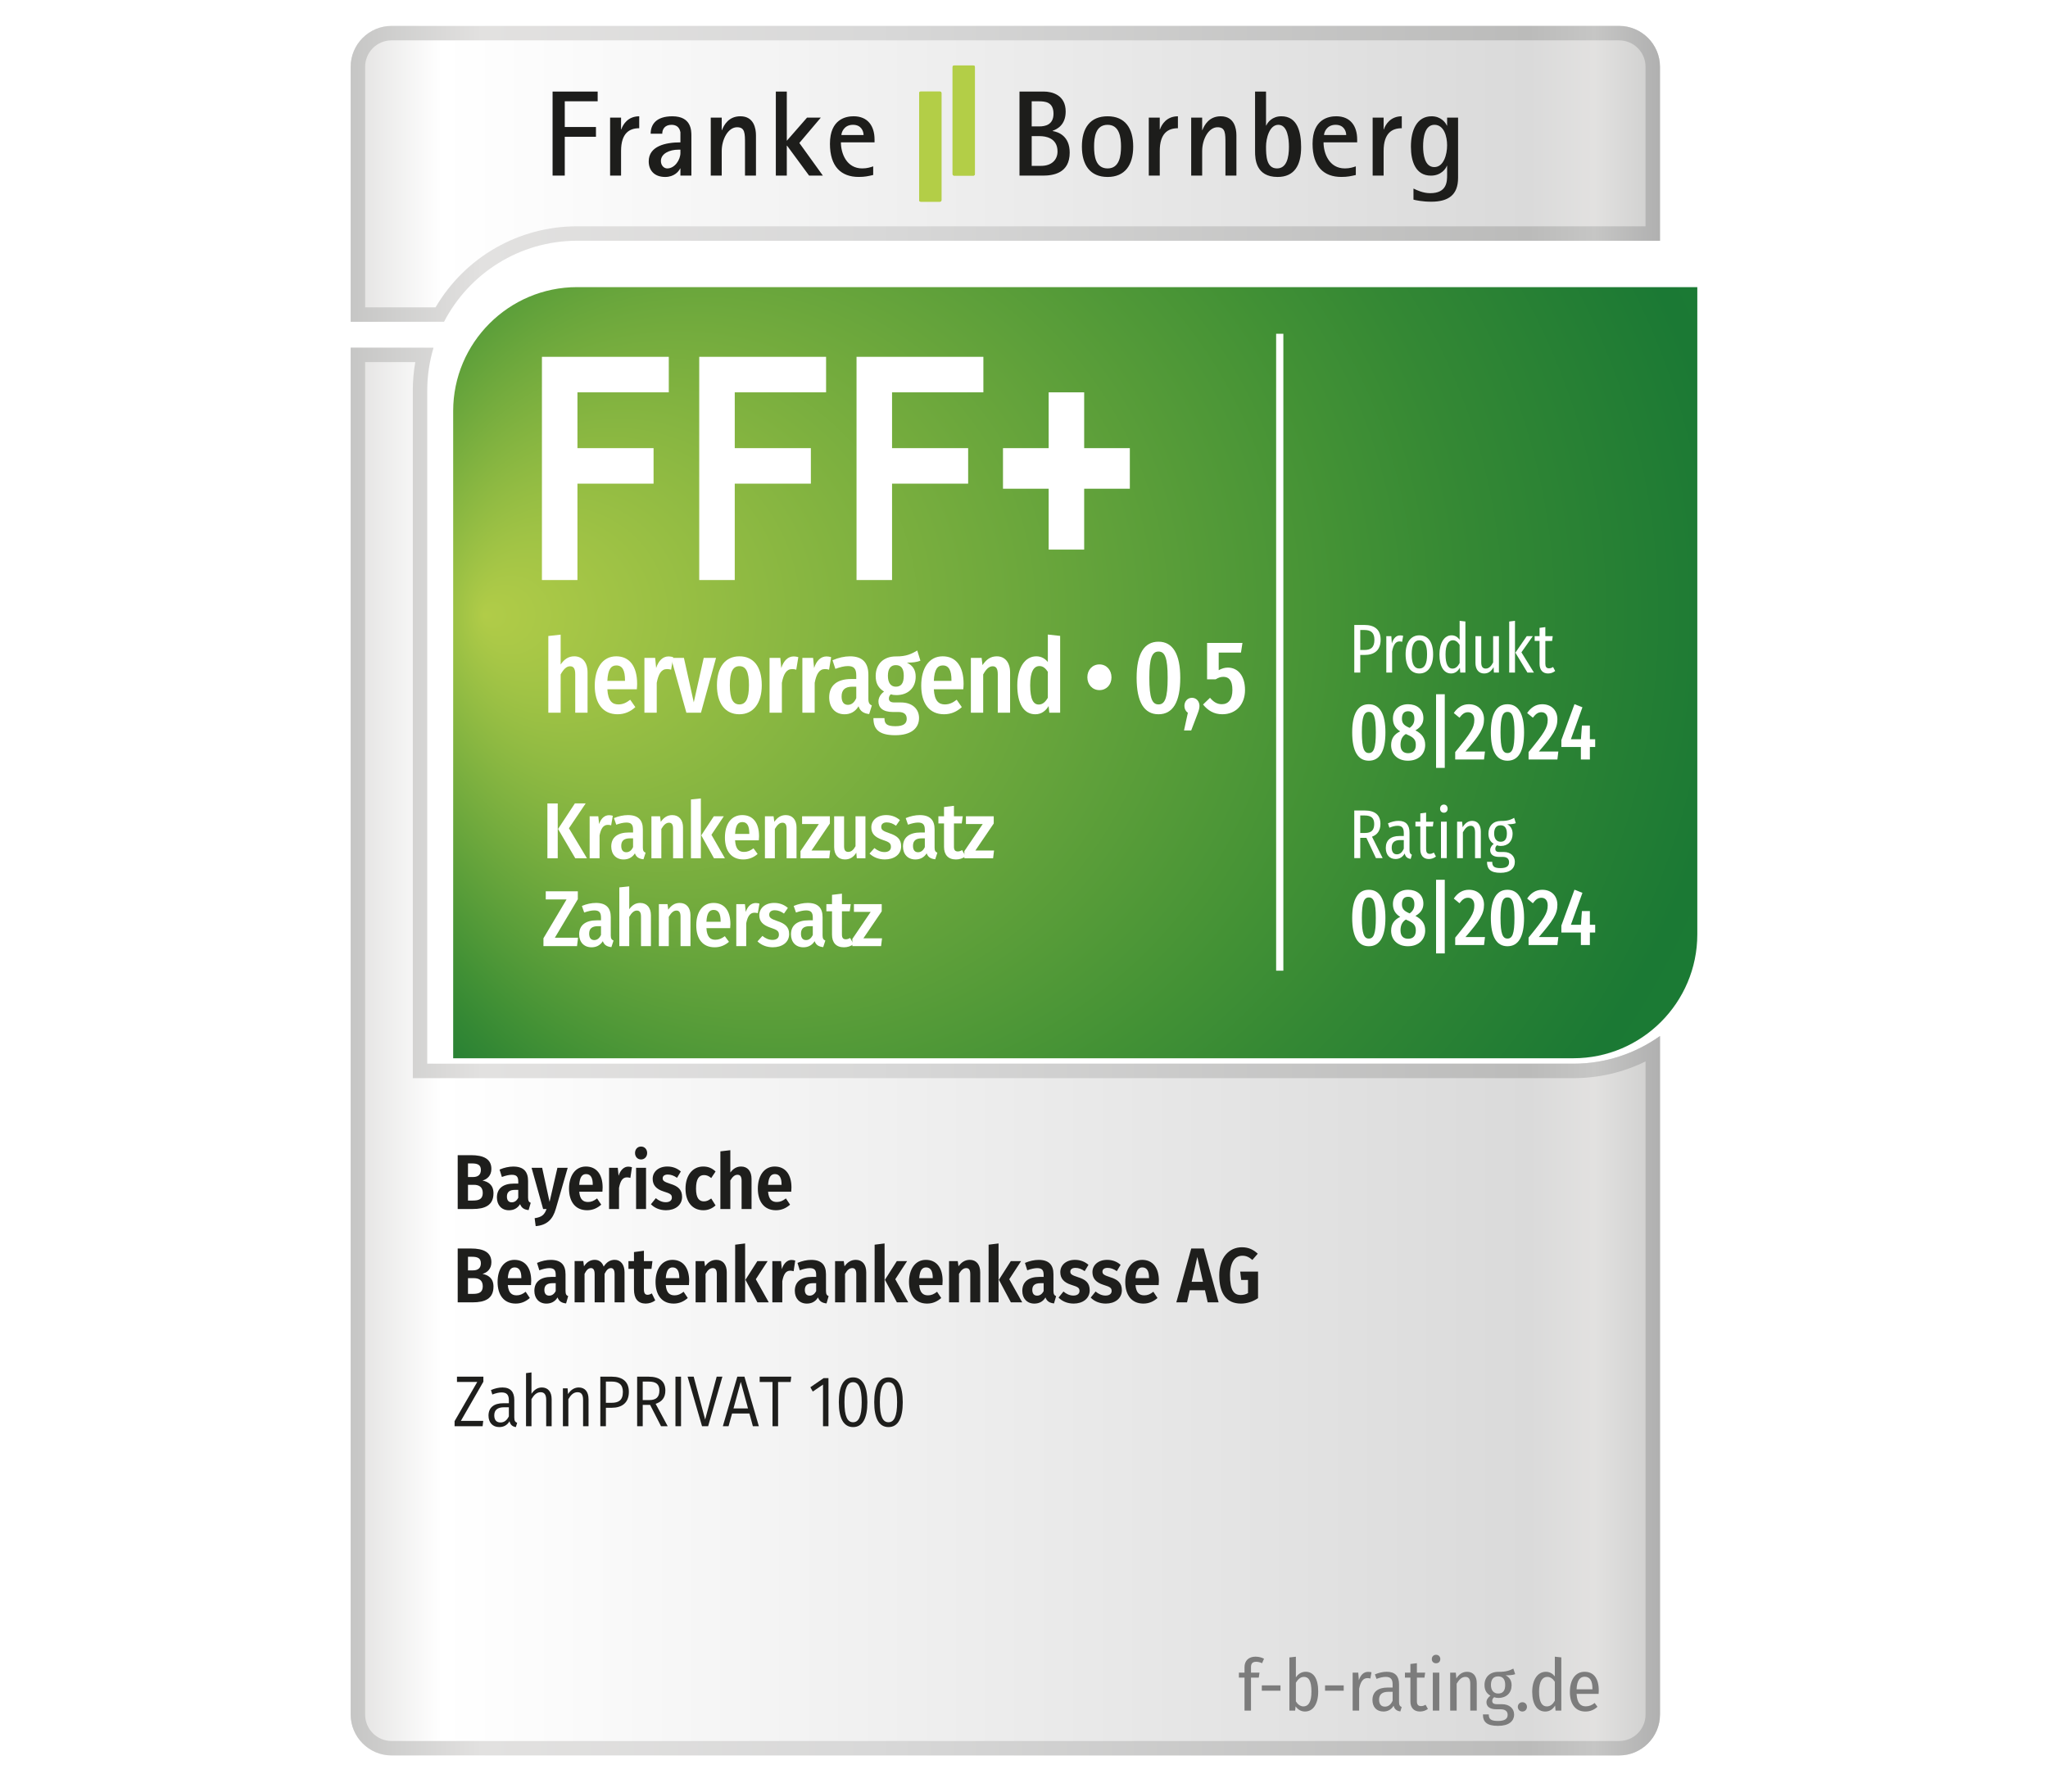 <?xml version="1.0" encoding="UTF-8"?>
<svg id="Ebene_1" xmlns="http://www.w3.org/2000/svg" xmlns:xlink="http://www.w3.org/1999/xlink" viewBox="0 0 200 175">
  <defs>
    <style>
      .cls-1, .cls-2 {
        fill: none;
      }

      .cls-3 {
        fill: #7c7c7c;
      }

      .cls-4 {
        fill: url(#Unbenannter_Verlauf_309-2);
      }

      .cls-5 {
        fill: #1d1d1b;
      }

      .cls-6 {
        fill: url(#Unbenannter_Verlauf_90);
        filter: url(#drop-shadow-1);
      }

      .cls-7 {
        fill: url(#Neues_Verlaufsfeld_2-2);
      }

      .cls-8 {
        fill: #fff;
      }

      .cls-2 {
        stroke: #fff;
        stroke-miterlimit: 10;
        stroke-width: .705px;
      }

      .cls-9 {
        fill: #b3ce47;
      }

      .cls-10 {
        fill: #1e1e1c;
      }

      .cls-11 {
        fill: url(#Unbenannter_Verlauf_309);
      }

      .cls-12 {
        fill: url(#Neues_Verlaufsfeld_2);
      }

      .cls-13 {
        clip-path: url(#clippath);
      }
    </style>
    <linearGradient id="Neues_Verlaufsfeld_2" data-name="Neues Verlaufsfeld 2" x1="34.247" y1="16.981" x2="162.106" y2="16.981" gradientUnits="userSpaceOnUse">
      <stop offset="0" stop-color="#e2e1e0"/>
      <stop offset=".069" stop-color="#fff"/>
      <stop offset=".9" stop-color="#dadada"/>
      <stop offset=".95" stop-color="#e2e1e0"/>
      <stop offset="1" stop-color="#cececd"/>
    </linearGradient>
    <linearGradient id="Unbenannter_Verlauf_309" data-name="Unbenannter Verlauf 309" x1="34.247" y1="16.981" x2="162.106" y2="16.981" gradientUnits="userSpaceOnUse">
      <stop offset="0" stop-color="#c6c6c5"/>
      <stop offset=".1" stop-color="#e2e1e0"/>
      <stop offset=".4" stop-color="#d8d8d8"/>
      <stop offset=".9" stop-color="#bbbbba"/>
      <stop offset=".95" stop-color="#c6c6c5"/>
      <stop offset="1" stop-color="#b0b0b0"/>
    </linearGradient>
    <linearGradient id="Neues_Verlaufsfeld_2-2" data-name="Neues Verlaufsfeld 2" y1="102.715" y2="102.715" xlink:href="#Neues_Verlaufsfeld_2"/>
    <linearGradient id="Unbenannter_Verlauf_309-2" data-name="Unbenannter Verlauf 309" y1="102.715" y2="102.715" xlink:href="#Unbenannter_Verlauf_309"/>
    <clipPath id="clippath">
      <path class="cls-1" d="M168.247,23.553H56.361c-8.05,0-14.6,6.55-14.6,14.6v65.711h111.886c8.05,0,14.6-6.55,14.6-14.6V23.553h0Z"/>
    </clipPath>
    <radialGradient id="Unbenannter_Verlauf_90" data-name="Unbenannter Verlauf 90" cx="108.38" cy="58.081" fx="47.265" fy="58.081" r="88.737" gradientUnits="userSpaceOnUse">
      <stop offset="0" stop-color="#b1cc48"/>
      <stop offset=".566" stop-color="#429135"/>
      <stop offset=".647" stop-color="#348834"/>
      <stop offset=".816" stop-color="#1b7934"/>
      <stop offset=".901" stop-color="#1b7d35"/>
      <stop offset=".999" stop-color="#1b8b37"/>
      <stop offset="1" stop-color="#1b8c38"/>
    </radialGradient>
    <filter id="drop-shadow-1" filterUnits="userSpaceOnUse">
      <feOffset dx="0" dy="1.999"/>
      <feGaussianBlur result="blur" stdDeviation="1.499"/>
      <feFlood flood-color="#000" flood-opacity=".8"/>
      <feComposite in2="blur" operator="in"/>
      <feComposite in="SourceGraphic"/>
    </filter>
  </defs>
  <g id="Hoch">
    <g id="Hintergrund">
      <path class="cls-8" d="M158.118,0H38.235c-3.595,0-6.52,2.925-6.52,6.52v160.959c0,3.595,2.925,6.52,6.52,6.52h119.883c3.595,0,6.52-2.925,6.52-6.52v-68.559c2.359-2.674,3.646-6.063,3.646-9.657V23.515h-3.646V6.52c0-3.595-2.925-6.52-6.52-6.52h0Z"/>
      <g>
        <g>
          <path class="cls-12" d="M158.118,2.532H38.235c-2.193,0-3.988,1.795-3.988,3.988v24.909h9.117c2.44-4.697,7.348-7.915,12.996-7.915h105.746V6.52c0-2.193-1.795-3.988-3.988-3.988Z"/>
          <path class="cls-11" d="M158.118,3.943c1.421,0,2.578,1.156,2.578,2.578v15.584H56.361c-5.719,0-10.94,3.011-13.827,7.915h-6.876V6.52c0-1.421,1.156-2.578,2.578-2.578h119.883M158.118,2.532H38.235c-2.193,0-3.988,1.795-3.988,3.988v24.909h9.117c2.44-4.697,7.348-7.915,12.996-7.915h105.746V6.52c0-2.193-1.795-3.988-3.988-3.988h0Z"/>
        </g>
        <g>
          <path class="cls-7" d="M45.099,103.902h-3.377V38.153c0-1.456.217-2.862.614-4.191h-8.089v133.517c0,2.193,1.795,3.988,3.988,3.988h119.883c2.193,0,3.988-1.795,3.988-3.988v-66.281c-2.391,1.7-5.309,2.703-8.46,2.703H45.099Z"/>
          <path class="cls-4" d="M40.556,35.373c-.162.917-.243,1.847-.243,2.78v67.16h113.335c2.469,0,4.866-.56,7.049-1.635v63.802c0,1.421-1.156,2.578-2.578,2.578H38.235c-1.421,0-2.578-1.156-2.578-2.578V35.373h4.898M42.337,33.962h-8.089v133.517c0,2.193,1.795,3.988,3.988,3.988h119.883c2.193,0,3.988-1.795,3.988-3.988v-66.281c-2.391,1.7-5.309,2.703-8.46,2.703H41.722V38.153c0-1.456.217-2.862.614-4.191h0Z"/>
        </g>
      </g>
      <g class="cls-13">
        <path class="cls-6" d="M165.753,26.047H56.361c-6.675,0-12.106,5.431-12.106,12.106v63.217h109.392c6.675,0,12.106-5.431,12.106-12.106V26.047h0Z"/>
      </g>
      <line class="cls-2" x1="124.975" y1="94.815" x2="124.975" y2="32.602"/>
      <g id="FB_Logo">
        <path class="cls-5" d="M138.975,14.298c0-.857.166-2.107,1.107-2.107.94,0,1.237,1.143,1.237,1.999,0,.904-.333,2.13-1.249,2.13-.952,0-1.095-1.273-1.095-2.023M142.391,11.489h-1.071v.785h-.024c-.119-.297-.583-.916-1.488-.916-1.44,0-2.023,1.357-2.023,2.964,0,1.452.464,2.833,1.952,2.833.976,0,1.452-.655,1.559-.964h.024v.881c0,.642,0,1.797-1.655,1.797-.69,0-1.285-.286-1.63-.452v1.083c.25.06.857.202,1.737.202,1.69,0,2.618-.678,2.618-2.321v-5.891ZM134.048,17.154h1.071v-2.404c0-1.738.809-2.225,1.773-2.225v-1.166c-1.119,0-1.595.821-1.749,1.273h-.024v-1.142h-1.071v5.665ZM129.3,13.191c0-.25.25-1,1.131-1.0.821,0,1.035.642,1.035 1h-2.166ZM132.406,16.249c-.25.083-.583.202-1.071.202-1.547,0-2.083-1.487-2.083-2.547h3.284v-.274c0-1.333-.666-2.273-2.047-2.273-.726,0-2.309.262-2.309,2.689,0,2.226,1.095,3.237,2.808,3.237.619,0,.952-.083,1.416-.19v-.845ZM123.636,14.309c0-.773.321-2.118,1.202-2.118.893,0,1.035,1.333,1.035,2.154,0,1.047-.226,2.106-1.166,2.106-1.047,0-1.071-1.261-1.071-2.142M123.636,8.942h-1.071v5.867c0,.714.072,2.476,2.202,2.476,1.642,0,2.296-1.154,2.296-2.904,0-1.487-.357-3.023-1.927-3.023-.904,0-1.345.595-1.476.905h-.024v-3.321ZM116.328,17.154h1.071v-2.404c0-1.131.619-2.321,1.5-2.321.773,0,.773.583.773,1.63v3.095h1.071v-3.927c0-.702-.214-1.869-1.524-1.869-1.154,0-1.606.869-1.797,1.345h-.024v-1.214h-1.071v5.665ZM112.187,17.154h1.071v-2.404c0-1.738.809-2.225,1.773-2.225v-1.166c-1.119,0-1.595.821-1.75,1.273h-.024v-1.142h-1.071v5.665ZM106.844,14.322c0-.916.143-2.13,1.321-2.13,1.154,0,1.309,1.214,1.309,2.13,0,.904-.155,2.13-1.309,2.13-1.178,0-1.321-1.226-1.321-2.13M108.165,17.285c1.702,0,2.499-1.178,2.499-2.963,0-1.809-.797-2.964-2.499-2.964-1.714,0-2.511,1.155-2.511,2.964,0,1.785.797,2.963,2.511,2.963M100.751,13.298h.797c.488,0,1.726.131,1.726,1.499,0,.774-.535,1.404-1.606,1.404h-.916v-2.904ZM100.751,9.895h.678c.619,0,1.452.048,1.452,1.214,0,1.095-.833,1.238-1.38,1.238h-.75v-2.451ZM99.56,17.154h2.273c1.035,0,2.63-.238,2.63-2.249,0-1.583-1.059-2.011-1.666-2.106v-.024c.381-.143,1.273-.524,1.273-1.881,0-1.63-1.344-1.952-2.142-1.952h-2.368v8.212Z"/>
        <path class="cls-5" d="M82.168,13.191c0-.25.25-1,1.131-1.0.821,0,1.035.642,1.035 1h-2.166ZM85.274,16.249c-.25.083-.583.202-1.071.202-1.547,0-2.083-1.488-2.083-2.547h3.285v-.274c0-1.333-.667-2.273-2.048-2.273-.725,0-2.308.262-2.308,2.689,0,2.226,1.095,3.237,2.808,3.237.619,0,.952-.083,1.416-.191v-.844ZM75.765,17.154h1.071v-2.927h.024l2.154,2.927h1.345l-2.297-3.189,2.095-2.476h-1.345l-1.976,2.261v-4.808h-1.071v8.211ZM69.41,17.154h1.071v-2.404c0-1.131.619-2.321,1.499-2.321.774,0,.774.583.774,1.63v3.094h1.071v-3.927c0-.702-.214-1.869-1.523-1.869-1.155,0-1.607.869-1.797,1.345h-.024v-1.214h-1.071v5.665ZM66.447,14.619v.321c0,.667-.548,1.512-1.286,1.512-.321,0-.619-.286-.619-.726,0-.726.845-1.106,1.69-1.106h.214ZM66.447,17.154h1.071v-3.891c0-.512,0-1.904-1.857-1.904-1.583,0-2.119.798-2.119,1.702h1.131c0-.452.262-.869.905-.869.405,0,.773.178.869.726v.988c-1.44,0-3.095.357-3.095,1.856,0,.88.548,1.523,1.607,1.523.869,0,1.321-.523,1.464-.833h.024v.702ZM59.58,17.154h1.071v-2.404c0-1.738.809-2.225,1.773-2.225v-1.166c-1.119,0-1.595.821-1.749,1.273h-.024v-1.142h-1.071v5.665ZM53.963,17.154h1.19v-3.796h3.046v-.952h-3.046v-2.511h3.213v-.952h-4.403v8.211Z"/>
        <g>
          <path class="cls-9" d="M89.908,8.942h1.882c.082,0,.148.066.148.148v10.462c0,.082-.066.148-.148.148h-1.882c-.082,0-.148-.066-.148-.148v-10.463c0-.081.066-.147.147-.147Z"/>
          <path class="cls-9" d="M91.79,8.942h-1.882c-.082,0-.148.066-.148.148v10.463c0,.082.066.147.148.147h1.882c.082,0,.148-.066.148-.147v-10.463c0-.081-.066-.148-.148-.148h0Z"/>
        </g>
        <g>
          <path class="cls-9" d="M93.175,6.396h1.882c.082,0,.148.066.148.148v10.462c0,.082-.066.148-.148.148h-1.882c-.082,0-.148-.066-.148-.148V6.543c0-.081.066-.147.147-.147Z"/>
          <path class="cls-9" d="M95.057,6.396h-1.882c-.082,0-.148.066-.148.148v10.463c0,.082.066.147.148.147h1.882c.081,0,.148-.066.148-.147V6.544c0-.082-.066-.148-.148-.148h0Z"/>
        </g>
      </g>
      <g>
        <path class="cls-3" d="M122.168,162.833v.548h.83l-.07.486h-.76v3.221h-.633v-3.221h-.549v-.486h.549v-.541c0-.605.387-1.02,1.076-1.02.316,0,.577.077.83.197l-.19.443c-.211-.099-.401-.141-.577-.141-.345,0-.506.162-.506.514Z"/>
        <path class="cls-3" d="M123.224,164.626h1.822v.52h-1.822v-.52Z"/>
        <path class="cls-3" d="M128.731,165.231c0,1.203-.492,1.948-1.294,1.948-.387,0-.696-.197-.914-.5l-.042.408h-.563v-5.191l.633-.07v2.018c.225-.338.542-.548.957-.548.767,0,1.224.654,1.224,1.934ZM128.07,165.231c0-1.09-.288-1.435-.732-1.435-.359,0-.598.26-.788.57v1.822c.169.281.429.492.739.492.471,0,.781-.401.781-1.449Z"/>
        <path class="cls-3" d="M129.4,164.626h1.822v.52h-1.822v-.52Z"/>
        <path class="cls-3" d="M133.937,163.346l-.112.612c-.092-.028-.176-.042-.288-.042-.429,0-.668.352-.809,1.034v2.138h-.633v-3.707h.549l.056.739c.183-.541.485-.816.914-.816.119,0,.225.014.323.042Z"/>
        <path class="cls-3" d="M136.884,166.743l-.133.429c-.345-.057-.563-.197-.654-.556-.239.387-.591.563-.999.563-.668,0-1.069-.45-1.069-1.126,0-.788.535-1.217,1.491-1.217h.478v-.309c0-.521-.204-.732-.675-.732-.281,0-.57.071-.9.197l-.155-.443c.394-.162.781-.253,1.153-.253.83,0,1.203.436,1.203,1.203v1.744c0,.316.091.422.26.5ZM135.998,166.124v-.872h-.401c-.612,0-.921.253-.921.767,0,.45.211.682.563.682.345,0,.584-.197.76-.576Z"/>
        <path class="cls-3" d="M139.445,166.926c-.225.162-.485.253-.774.253-.605,0-.936-.373-.936-.992v-2.321h-.535v-.486h.535v-.844l.633-.078v.921h.809l-.07.486h-.738v2.314c0,.309.119.471.401.471.162,0,.288-.042.443-.134l.232.408Z"/>
        <path class="cls-3" d="M140.655,162.059c0,.232-.162.408-.415.408-.253,0-.415-.176-.415-.408,0-.239.162-.422.415-.422.253,0,.415.183.415.422ZM140.556,167.088h-.633v-3.707h.633v3.707Z"/>
        <path class="cls-3" d="M144.214,164.394v2.694h-.633v-2.616c0-.493-.169-.675-.478-.675-.352,0-.612.26-.851.661v2.631h-.633v-3.707h.549l.056.563c.246-.387.577-.647,1.048-.647.598,0,.942.422.942,1.097Z"/>
        <path class="cls-3" d="M147.97,163.529c-.239.092-.542.113-.943.113.38.19.591.499.591.971,0,.731-.485,1.238-1.294,1.238-.148,0-.281-.021-.408-.071-.119.085-.19.211-.19.359,0,.19.098.323.457.323h.485c.745,0,1.195.436,1.195.998,0,.675-.527,1.119-1.575,1.119-1.111,0-1.47-.401-1.47-1.119h.57c0,.443.19.64.9.64.696,0,.943-.232.943-.598,0-.359-.246-.542-.689-.542h-.408c-.689,0-.971-.302-.971-.689,0-.246.155-.472.387-.64-.394-.225-.577-.555-.577-1.048,0-.774.535-1.28,1.336-1.28.816.007,1.118-.141,1.477-.316l.183.541ZM145.6,164.584c0,.521.267.837.703.837.443,0,.689-.253.689-.837,0-.541-.225-.837-.689-.837-.464,0-.703.295-.703.837Z"/>
        <path class="cls-3" d="M149.117,166.722c0,.246-.176.457-.45.457-.26,0-.443-.211-.443-.457,0-.239.183-.45.443-.45.274,0,.45.211.45.45Z"/>
        <path class="cls-3" d="M152.472,161.89v5.198h-.563l-.042-.492c-.211.345-.527.584-.963.584-.809,0-1.273-.739-1.273-1.927,0-1.175.527-1.955,1.329-1.955.401,0,.682.197.879.45v-1.927l.633.07ZM151.839,166.124v-1.85c-.183-.281-.415-.478-.739-.478-.478,0-.802.443-.802,1.442,0,1.013.288,1.442.753,1.442.352,0,.584-.211.788-.555Z"/>
        <path class="cls-3" d="M156.116,165.456h-2.152c.049.907.394,1.217.893,1.217.345,0,.591-.113.872-.33l.274.373c-.317.288-.696.464-1.182.464-.95,0-1.512-.703-1.512-1.906,0-1.196.535-1.976,1.435-1.976.893,0,1.385.654,1.385,1.829,0,.12-.007.239-.014.33ZM155.511,164.936c0-.76-.239-1.154-.76-1.154-.443,0-.746.323-.788,1.224h1.547v-.07Z"/>
      </g>
    </g>
    <g id="Standangaben">
      <g>
        <path class="cls-8" d="M134.828,62.483c0,1.047-.628,1.492-1.576,1.492h-.414v1.722h-.584v-4.653h.979c1.023,0,1.595.473,1.595,1.438ZM134.219,62.49c0-.689-.339-.952-.979-.952h-.402v1.952h.396c.621,0,.986-.23.986-1Z"/>
        <path class="cls-8" d="M137.027,62.105l-.101.588c-.082-.027-.157-.041-.257-.041-.383,0-.596.338-.722.993v2.053h-.565v-3.559h.49l.05.709c.163-.52.433-.784.816-.784.107,0,.201.014.289.041Z"/>
        <path class="cls-8" d="M139.953,63.915c0,1.155-.502,1.871-1.343,1.871-.841,0-1.344-.696-1.344-1.864,0-1.175.508-1.864,1.35-1.864.841,0,1.337.649,1.337,1.857ZM137.862,63.922c0,.966.264,1.378.747,1.378.483,0,.753-.412.753-1.385,0-.966-.27-1.371-.747-1.371-.483,0-.754.405-.754,1.378Z"/>
        <path class="cls-8" d="M143.106,60.707v4.99h-.502l-.038-.473c-.188.331-.471.56-.86.56-.722,0-1.136-.709-1.136-1.85,0-1.127.471-1.877,1.187-1.877.358,0,.609.189.785.432v-1.85l.565.068ZM142.541,64.773v-1.776c-.163-.27-.37-.459-.659-.459-.427,0-.716.426-.716,1.385,0,.972.257,1.384.672,1.384.314,0,.521-.203.703-.534Z"/>
        <path class="cls-8" d="M146.378,65.698h-.49l-.031-.534c-.213.392-.502.621-.923.621-.527,0-.847-.398-.847-1.027v-2.62h.565v2.566c0,.412.144.601.44.601.32,0,.546-.25.722-.601v-2.566h.565v3.559Z"/>
        <path class="cls-8" d="M147.948,65.698h-.565v-4.99l.565-.068v5.058ZM148.576,63.719l1.224,1.979h-.634l-1.18-1.945,1.111-1.614h.59l-1.111,1.58Z"/>
        <path class="cls-8" d="M151.873,65.542c-.201.156-.433.243-.691.243-.54,0-.835-.358-.835-.952v-2.228h-.477v-.466h.477v-.81l.565-.074v.885h.722l-.063.466h-.659v2.222c0,.297.107.452.358.452.144,0,.257-.041.396-.129l.207.392Z"/>
      </g>
      <g>
        <path class="cls-8" d="M135.295,71.539c0,1.844-.557,2.766-1.619,2.766-1.062,0-1.626-.93-1.626-2.766,0-1.836.564-2.75,1.626-2.75,1.062,0,1.619.938,1.619,2.75ZM132.995,71.539c0,1.553.213,2.017.681,2.017.469,0,.681-.457.681-2.017,0-1.552-.212-2.001-.681-2.001-.469,0-.681.473-.681,2.001Z"/>
        <path class="cls-8" d="M139.178,72.76c0,.891-.637,1.544-1.685,1.544-1.026,0-1.641-.646-1.641-1.521,0-.662.315-1.072.886-1.347-.52-.323-.71-.741-.71-1.253,0-.883.652-1.395,1.48-1.395.828,0,1.494.465,1.494,1.355,0,.497-.234.89-.777,1.198.652.339.952.788.952,1.418ZM138.263,72.76c0-.496-.205-.725-.784-.977l-.19-.087c-.359.228-.52.575-.52,1.056,0,.56.286.82.747.82.483,0,.747-.284.747-.812ZM136.907,70.199c0,.449.212.646.63.843l.125.055c.352-.26.461-.528.461-.906,0-.473-.212-.717-.608-.717-.366,0-.608.205-.608.725Z"/>
        <path class="cls-8" d="M141.091,75.006h-.85v-7.194h.85v7.194Z"/>
        <path class="cls-8" d="M144.923,70.255c0,.898-.418,1.544-1.81,3.152h1.905l-.095.78h-2.813v-.725c1.516-1.852,1.868-2.372,1.868-3.144,0-.489-.242-.749-.615-.749-.337,0-.557.173-.835.536l-.557-.457c.366-.544.85-.859,1.472-.859.945,0,1.48.646,1.48,1.466Z"/>
        <path class="cls-8" d="M148.835,71.539c0,1.844-.557,2.766-1.619,2.766-1.062,0-1.626-.93-1.626-2.766,0-1.836.564-2.75,1.626-2.75,1.062,0,1.619.938,1.619,2.75ZM146.535,71.539c0,1.553.213,2.017.681,2.017s.681-.457.681-2.017c0-1.552-.212-2.001-.681-2.001s-.681.473-.681,2.001Z"/>
        <path class="cls-8" d="M152.088,70.255c0,.898-.418,1.544-1.81,3.152h1.905l-.095.78h-2.813v-.725c1.516-1.852,1.868-2.372,1.868-3.144,0-.489-.242-.749-.615-.749-.337,0-.557.173-.835.536l-.557-.457c.366-.544.85-.859,1.472-.859.945,0,1.48.646,1.48,1.466Z"/>
        <path class="cls-8" d="M155.781,72.965h-.52v1.221h-.879v-1.221h-1.905v-.678l1.282-3.506.776.307-1.128,3.121h.982l.095-1.339h.777v1.339h.52v.756Z"/>
      </g>
      <g>
        <path class="cls-8" d="M134.369,83.821l-.929-1.979h-.603v1.979h-.584v-4.653h1.011c1.055,0,1.544.473,1.544,1.317,0,.615-.283,1.047-.823,1.242l1.042,2.094h-.659ZM134.2,80.485c0-.56-.264-.831-.948-.831h-.414v1.709h.471c.596,0,.892-.263.892-.878Z"/>
        <path class="cls-8" d="M137.88,83.49l-.119.412c-.308-.054-.502-.189-.584-.534-.213.371-.527.54-.892.54-.596,0-.954-.432-.954-1.08,0-.756.477-1.168,1.331-1.168h.427v-.297c0-.5-.182-.703-.603-.703-.251,0-.509.068-.804.189l-.138-.426c.352-.156.697-.243,1.03-.243.741,0,1.074.419,1.074,1.155v1.675c0,.304.081.405.232.479ZM137.089,82.896v-.838h-.358c-.546,0-.823.243-.823.736,0,.432.188.655.502.655.307,0,.521-.189.678-.554Z"/>
        <path class="cls-8" d="M140.229,83.666c-.201.156-.433.243-.691.243-.54,0-.835-.358-.835-.952v-2.228h-.477v-.466h.477v-.81l.565-.074v.885h.722l-.063.466h-.659v2.222c0,.297.107.452.358.452.144,0,.257-.041.396-.129l.207.392Z"/>
        <path class="cls-8" d="M141.372,78.993c0,.223-.144.392-.37.392-.226,0-.37-.169-.37-.392,0-.23.144-.405.37-.405.226,0,.37.175.37.405ZM141.285,83.821h-.565v-3.559h.565v3.559Z"/>
        <path class="cls-8" d="M144.612,81.235v2.587h-.565v-2.512c0-.473-.151-.649-.427-.649-.314,0-.546.25-.76.635v2.526h-.565v-3.559h.49l.05.54c.22-.371.515-.621.936-.621.534,0,.841.405.841,1.053Z"/>
        <path class="cls-8" d="M148.029,80.404c-.213.088-.483.108-.841.108.339.182.527.48.527.932,0,.703-.433,1.189-1.155,1.189-.132,0-.251-.02-.364-.067-.107.081-.17.203-.17.345,0,.182.088.311.408.311h.433c.665,0,1.067.419,1.067.959,0,.649-.471,1.074-1.406,1.074-.992,0-1.312-.385-1.312-1.074h.509c0,.426.17.615.804.615.622,0,.841-.223.841-.574,0-.344-.22-.52-.615-.52h-.364c-.615,0-.866-.29-.866-.662,0-.237.138-.452.345-.615-.352-.216-.515-.534-.515-1.006,0-.743.477-1.229,1.193-1.229.728.007.998-.135,1.318-.304l.163.52ZM145.913,81.417c0,.5.239.804.628.804.395,0,.615-.243.615-.804,0-.52-.201-.804-.615-.804-.414,0-.628.284-.628.804Z"/>
      </g>
      <g>
        <path class="cls-8" d="M135.295,89.662c0,1.844-.557,2.766-1.619,2.766-1.062,0-1.626-.93-1.626-2.766,0-1.836.564-2.75,1.626-2.75,1.062,0,1.619.938,1.619,2.75ZM132.995,89.662c0,1.553.213,2.017.681,2.017.469,0,.681-.457.681-2.017,0-1.552-.212-2.001-.681-2.001-.469,0-.681.473-.681,2.001Z"/>
        <path class="cls-8" d="M139.178,90.883c0,.891-.637,1.544-1.685,1.544-1.026,0-1.641-.646-1.641-1.521,0-.662.315-1.072.886-1.347-.52-.323-.71-.741-.71-1.253,0-.883.652-1.395,1.48-1.395.828,0,1.494.465,1.494,1.355,0,.497-.234.89-.777,1.198.652.339.952.788.952,1.418ZM138.263,90.883c0-.496-.205-.725-.784-.977l-.19-.087c-.359.228-.52.575-.52,1.056,0,.56.286.82.747.82.483,0,.747-.284.747-.812ZM136.907,88.322c0,.449.212.646.63.843l.125.055c.352-.26.461-.528.461-.906,0-.473-.212-.717-.608-.717-.366,0-.608.205-.608.725Z"/>
        <path class="cls-8" d="M141.091,93.129h-.85v-7.194h.85v7.194Z"/>
        <path class="cls-8" d="M144.923,88.378c0,.898-.418,1.544-1.81,3.152h1.905l-.095.78h-2.813v-.725c1.516-1.852,1.868-2.372,1.868-3.144,0-.489-.242-.749-.615-.749-.337,0-.557.173-.835.536l-.557-.457c.366-.544.85-.859,1.472-.859.945,0,1.48.646,1.48,1.466Z"/>
        <path class="cls-8" d="M148.835,89.662c0,1.844-.557,2.766-1.619,2.766-1.062,0-1.626-.93-1.626-2.766,0-1.836.564-2.75,1.626-2.75,1.062,0,1.619.938,1.619,2.75ZM146.535,89.662c0,1.553.213,2.017.681,2.017s.681-.457.681-2.017c0-1.552-.212-2.001-.681-2.001s-.681.473-.681,2.001Z"/>
        <path class="cls-8" d="M152.088,88.378c0,.898-.418,1.544-1.81,3.152h1.905l-.095.78h-2.813v-.725c1.516-1.852,1.868-2.372,1.868-3.144,0-.489-.242-.749-.615-.749-.337,0-.557.173-.835.536l-.557-.457c.366-.544.85-.859,1.472-.859.945,0,1.48.646,1.48,1.466Z"/>
        <path class="cls-8" d="M155.781,91.088h-.52v1.221h-.879v-1.221h-1.905v-.678l1.282-3.506.776.307-1.128,3.121h.982l.095-1.339h.777v1.339h.52v.756Z"/>
      </g>
    </g>
    <g id="Produkt-_x2F_Tarifname">
      <g>
        <path class="cls-10" d="M48.191,116.567c0,1.178-.855,1.527-2.017,1.527h-1.477v-5.259h1.293c1.238,0,1.997.372,1.997,1.345,0,.661-.431,1.019-.869,1.133.533.114,1.074.395,1.074,1.254ZM45.702,113.641v1.33h.492c.479,0,.766-.22.766-.691,0-.486-.294-.638-.875-.638h-.383ZM47.144,116.521c0-.585-.369-.79-.875-.79h-.567v1.536h.479c.561,0,.964-.122.964-.745Z"/>
        <path class="cls-10" d="M51.828,117.487l-.205.714c-.41-.046-.684-.19-.834-.585-.26.433-.656.601-1.087.601-.725,0-1.176-.517-1.176-1.246,0-.882.602-1.361,1.669-1.361h.417v-.197c0-.502-.191-.661-.643-.661-.239,0-.595.076-.957.213l-.226-.722c.451-.197.93-.296,1.34-.296,1.005,0,1.443.494,1.443,1.406v1.626c0,.327.089.441.26.509ZM50.611,116.993v-.768h-.315c-.533,0-.793.213-.793.654,0,.357.164.562.472.562.274,0,.492-.16.636-.448Z"/>
        <path class="cls-10" d="M54.269,118.102c-.28.981-.848,1.581-1.956,1.665l-.102-.775c.718-.106.964-.35,1.163-.897h-.335l-1.128-4.028h1.033l.725,3.329.766-3.329h1.005l-1.169,4.035Z"/>
        <path class="cls-10" d="M58.83,116.407h-2.264c.068.775.397,1.003.862,1.003.308,0,.568-.106.882-.35l.404.608c-.356.319-.807.547-1.375.547-1.163,0-1.771-.851-1.771-2.113,0-1.216.588-2.158,1.648-2.158,1.026,0,1.635.76,1.635,2.045,0,.136-.014.304-.021.418ZM57.886,115.686c0-.608-.185-1.003-.65-1.003-.383,0-.615.281-.67,1.048h1.32v-.045Z"/>
        <path class="cls-10" d="M61.715,114.014l-.157,1.041c-.116-.03-.205-.053-.328-.053-.444,0-.656.373-.779,1.034v2.06h-.971v-4.028h.848l.082.783c.171-.562.527-.896.944-.896.13,0,.246.023.362.061Z"/>
        <path class="cls-10" d="M63.198,112.623c0,.357-.246.631-.595.631s-.588-.274-.588-.631c0-.357.239-.631.588-.631s.595.274.595.631ZM63.089,118.095h-.971v-4.028h.971v4.028Z"/>
        <path class="cls-10" d="M66.487,114.431l-.369.616c-.294-.205-.588-.32-.903-.32-.322,0-.499.145-.499.365,0,.236.123.342.759.547.725.221,1.135.555,1.135,1.269,0,.836-.704,1.307-1.566,1.307-.629,0-1.135-.236-1.477-.585l.479-.593c.273.236.609.395.971.395s.595-.167.595-.44c0-.304-.13-.403-.8-.608-.732-.228-1.074-.631-1.074-1.239,0-.684.561-1.201,1.436-1.201.527,0,.971.182,1.313.486Z"/>
        <path class="cls-10" d="M69.879,114.431l-.424.638c-.232-.198-.444-.289-.711-.289-.485,0-.773.388-.773,1.322,0,.935.308,1.246.766,1.246.267,0,.451-.091.718-.281l.424.677c-.328.296-.711.471-1.19.471-1.08,0-1.744-.821-1.744-2.105,0-1.277.67-2.166,1.73-2.166.486,0,.862.16,1.204.486Z"/>
        <path class="cls-10" d="M73.393,115.161v2.933h-.971v-2.751c0-.464-.164-.593-.404-.593-.274,0-.492.205-.697.555v2.789h-.971v-5.631l.971-.114v2.181c.28-.38.622-.585,1.053-.585.636,0,1.019.456,1.019,1.216Z"/>
        <path class="cls-10" d="M77.27,116.407h-2.264c.068.775.397,1.003.862,1.003.308,0,.568-.106.882-.35l.404.608c-.356.319-.807.547-1.375.547-1.163,0-1.771-.851-1.771-2.113,0-1.216.588-2.158,1.648-2.158,1.026,0,1.635.76,1.635,2.045,0,.136-.014.304-.021.418ZM76.326,115.686c0-.608-.185-1.003-.65-1.003-.383,0-.615.281-.67,1.048h1.32v-.045Z"/>
        <path class="cls-10" d="M48.191,125.684c0,1.178-.855,1.527-2.017,1.527h-1.477v-5.259h1.293c1.238,0,1.997.372,1.997,1.345,0,.661-.431,1.019-.869,1.133.533.114,1.074.395,1.074,1.254ZM45.702,122.758v1.33h.492c.479,0,.766-.22.766-.691,0-.486-.294-.638-.875-.638h-.383ZM47.144,125.638c0-.585-.369-.79-.875-.79h-.567v1.536h.479c.561,0,.964-.122.964-.745Z"/>
        <path class="cls-10" d="M51.855,125.524h-2.264c.068.775.397,1.003.862,1.003.308,0,.568-.106.882-.35l.404.608c-.356.319-.807.547-1.375.547-1.163,0-1.771-.851-1.771-2.113,0-1.216.588-2.158,1.648-2.158,1.026,0,1.635.76,1.635,2.045,0,.136-.014.304-.021.418ZM50.912,124.802c0-.608-.185-1.003-.65-1.003-.383,0-.615.281-.67,1.048h1.32v-.045Z"/>
        <path class="cls-10" d="M55.486,126.603l-.205.714c-.41-.046-.684-.19-.834-.585-.26.433-.656.601-1.087.601-.725,0-1.176-.517-1.176-1.246,0-.882.602-1.361,1.669-1.361h.417v-.197c0-.502-.191-.661-.643-.661-.239,0-.595.076-.957.213l-.226-.722c.451-.197.93-.296,1.34-.296,1.005,0,1.443.494,1.443,1.406v1.626c0,.327.089.441.26.509ZM54.269,126.109v-.768h-.315c-.533,0-.793.213-.793.654,0,.357.164.562.472.562.274,0,.492-.16.636-.448Z"/>
        <path class="cls-10" d="M60.99,124.278v2.933h-.971v-2.751c0-.464-.164-.593-.356-.593-.267,0-.444.205-.622.562v2.781h-.971v-2.751c0-.464-.164-.593-.356-.593-.267,0-.451.205-.629.562v2.781h-.971v-4.028h.848l.068.509c.267-.403.602-.631,1.053-.631.41,0,.725.235.869.661.28-.426.616-.661,1.081-.661.568,0,.957.456.957,1.216Z"/>
        <path class="cls-10" d="M63.991,127.021c-.267.205-.622.311-.944.311-.752-.007-1.135-.486-1.135-1.383v-2.006h-.54v-.76h.54v-.882l.971-.129v1.011h.834l-.096.76h-.739v1.984c0,.395.116.547.362.547.13,0,.26-.046.41-.137l.335.684Z"/>
        <path class="cls-10" d="M67.28,125.524h-2.264c.068.775.397,1.003.862,1.003.308,0,.568-.106.882-.35l.404.608c-.356.319-.807.547-1.375.547-1.163,0-1.771-.851-1.771-2.113,0-1.216.588-2.158,1.648-2.158,1.026,0,1.635.76,1.635,2.045,0,.136-.014.304-.021.418ZM66.337,124.802c0-.608-.185-1.003-.65-1.003-.383,0-.615.281-.67,1.048h1.32v-.045Z"/>
        <path class="cls-10" d="M70.973,124.278v2.933h-.971v-2.751c0-.464-.157-.593-.397-.593-.28,0-.499.205-.704.562v2.781h-.971v-4.028h.848l.075.509c.287-.403.643-.631,1.101-.631.636,0,1.019.456,1.019,1.216Z"/>
        <path class="cls-10" d="M72.764,127.211h-.971v-5.631l.971-.122v5.753ZM73.81,124.954l1.265,2.257h-1.108l-1.169-2.204,1.163-1.824h1.005l-1.156,1.771Z"/>
        <path class="cls-10" d="M77.659,123.13l-.157,1.041c-.116-.03-.205-.053-.328-.053-.444,0-.656.373-.779,1.034v2.06h-.971v-4.028h.848l.082.783c.171-.562.527-.896.944-.896.13,0,.246.023.362.061Z"/>
        <path class="cls-10" d="M80.921,126.603l-.205.714c-.41-.046-.684-.19-.834-.585-.26.433-.656.601-1.087.601-.725,0-1.176-.517-1.176-1.246,0-.882.602-1.361,1.669-1.361h.417v-.197c0-.502-.191-.661-.643-.661-.239,0-.595.076-.957.213l-.226-.722c.451-.197.93-.296,1.34-.296,1.005,0,1.443.494,1.443,1.406v1.626c0,.327.089.441.26.509ZM79.704,126.109v-.768h-.315c-.533,0-.793.213-.793.654,0,.357.164.562.472.562.274,0,.492-.16.636-.448Z"/>
        <path class="cls-10" d="M84.593,124.278v2.933h-.971v-2.751c0-.464-.157-.593-.397-.593-.28,0-.499.205-.704.562v2.781h-.971v-4.028h.848l.075.509c.287-.403.643-.631,1.101-.631.636,0,1.019.456,1.019,1.216Z"/>
        <path class="cls-10" d="M86.384,127.211h-.971v-5.631l.971-.122v5.753ZM87.43,124.954l1.265,2.257h-1.108l-1.169-2.204,1.163-1.824h1.005l-1.156,1.771Z"/>
        <path class="cls-10" d="M92.032,125.524h-2.264c.068.775.397,1.003.862,1.003.308,0,.568-.106.882-.35l.404.608c-.356.319-.807.547-1.375.547-1.163,0-1.771-.851-1.771-2.113,0-1.216.588-2.158,1.648-2.158,1.026,0,1.635.76,1.635,2.045,0,.136-.014.304-.021.418ZM91.088,124.802c0-.608-.185-1.003-.65-1.003-.383,0-.615.281-.67,1.048h1.32v-.045Z"/>
        <path class="cls-10" d="M95.724,124.278v2.933h-.971v-2.751c0-.464-.157-.593-.397-.593-.28,0-.499.205-.704.562v2.781h-.971v-4.028h.848l.075.509c.287-.403.643-.631,1.101-.631.636,0,1.019.456,1.019,1.216Z"/>
        <path class="cls-10" d="M97.515,127.211h-.971v-5.631l.971-.122v5.753ZM98.561,124.954l1.265,2.257h-1.108l-1.169-2.204,1.163-1.824h1.005l-1.156,1.771Z"/>
        <path class="cls-10" d="M103.136,126.603l-.205.714c-.41-.046-.684-.19-.834-.585-.26.433-.656.601-1.087.601-.725,0-1.176-.517-1.176-1.246,0-.882.602-1.361,1.668-1.361h.417v-.197c0-.502-.191-.661-.643-.661-.239,0-.595.076-.957.213l-.226-.722c.451-.197.93-.296,1.34-.296,1.005,0,1.443.494,1.443,1.406v1.626c0,.327.089.441.26.509ZM101.918,126.109v-.768h-.315c-.533,0-.793.213-.793.654,0,.357.164.562.472.562.273,0,.492-.16.636-.448Z"/>
        <path class="cls-10" d="M106.294,123.548l-.369.616c-.294-.205-.588-.32-.903-.32-.322,0-.499.145-.499.365,0,.236.123.342.759.547.725.221,1.135.555,1.135,1.269,0,.836-.704,1.307-1.566,1.307-.629,0-1.135-.236-1.477-.585l.479-.593c.273.236.609.395.971.395.362,0,.595-.167.595-.44,0-.304-.13-.403-.8-.608-.732-.228-1.074-.631-1.074-1.239,0-.684.561-1.201,1.436-1.201.527,0,.971.182,1.313.486Z"/>
        <path class="cls-10" d="M109.433,123.548l-.369.616c-.294-.205-.588-.32-.903-.32-.322,0-.499.145-.499.365,0,.236.123.342.759.547.725.221,1.135.555,1.135,1.269,0,.836-.704,1.307-1.566,1.307-.629,0-1.135-.236-1.477-.585l.479-.593c.273.236.609.395.971.395.362,0,.595-.167.595-.44,0-.304-.13-.403-.8-.608-.732-.228-1.074-.631-1.074-1.239,0-.684.561-1.201,1.436-1.201.527,0,.971.182,1.313.486Z"/>
        <path class="cls-10" d="M113.152,125.524h-2.264c.068.775.397,1.003.862,1.003.308,0,.568-.106.882-.35l.404.608c-.356.319-.807.547-1.375.547-1.163,0-1.771-.851-1.771-2.113,0-1.216.588-2.158,1.648-2.158,1.026,0,1.635.76,1.635,2.045,0,.136-.014.304-.021.418ZM112.209,124.802c0-.608-.185-1.003-.65-1.003-.383,0-.615.281-.67,1.048h1.32v-.045Z"/>
        <path class="cls-10" d="M117.672,126.033h-1.484l-.267,1.178h-1.046l1.457-5.259h1.224l1.45,5.259h-1.067l-.267-1.178ZM117.48,125.205l-.554-2.425-.554,2.425h1.108Z"/>
        <path class="cls-10" d="M122.828,122.461l-.527.608c-.322-.274-.588-.411-.978-.411-.67,0-1.204.555-1.204,1.923,0,1.406.356,1.915,1.053,1.915.253,0,.492-.061.704-.19v-1.284h-.663l-.102-.813h1.744v2.592c-.479.327-1.06.532-1.662.532-1.395,0-2.127-.95-2.127-2.759,0-1.778.991-2.743,2.216-2.743.677,0,1.149.258,1.545.631Z"/>
        <path class="cls-10" d="M47.205,134.964l-2.198,3.826h2.185l-.063.52h-2.736v-.492l2.216-3.833h-1.982v-.513h2.578v.492Z"/>
        <path class="cls-10" d="M50.504,138.98l-.127.415c-.323-.049-.532-.204-.62-.57-.228.394-.583.57-1.001.57-.659,0-1.051-.457-1.051-1.119,0-.788.532-1.21,1.444-1.21h.544v-.295c0-.549-.234-.76-.716-.76-.253,0-.557.07-.899.204l-.133-.436c.399-.169.76-.253,1.127-.253.792,0,1.152.45,1.152,1.217v1.716c0,.345.101.45.279.521ZM49.693,138.347v-.886h-.475c-.621,0-.95.26-.95.788,0,.45.209.696.608.696.361,0,.621-.204.817-.598Z"/>
        <path class="cls-10" d="M53.872,136.658v2.652h-.532v-2.567c0-.57-.215-.753-.551-.753-.38,0-.652.274-.887.675v2.645h-.532v-5.184l.532-.07v2.089c.247-.373.583-.619,1.013-.619.608,0,.956.436.956,1.132Z"/>
        <path class="cls-10" d="M57.474,136.658v2.652h-.532v-2.567c0-.57-.203-.753-.545-.753-.393,0-.659.274-.893.682v2.638h-.532v-3.7h.456l.044.563c.241-.387.602-.647,1.045-.647.614,0,.956.429.956,1.132Z"/>
        <path class="cls-10" d="M61.412,135.955c0,1.104-.716,1.554-1.672,1.554h-.57v1.801h-.545v-4.839h1.115c1.039,0,1.672.471,1.672,1.484ZM60.829,135.962c0-.746-.424-1.013-1.096-1.013h-.564v2.075h.551c.665,0,1.108-.225,1.108-1.062Z"/>
        <path class="cls-10" d="M63.488,137.228h-.722v2.082h-.545v-4.839h1.121c1.077,0,1.634.464,1.634,1.357,0,.689-.329,1.09-.95,1.294l1.178,2.188h-.652l-1.064-2.082ZM63.406,136.757c.627,0,.988-.26.988-.928,0-.612-.317-.879-1.058-.879h-.57v1.808h.64Z"/>
        <path class="cls-10" d="M66.507,139.31h-.544v-4.839h.544v4.839Z"/>
        <path class="cls-10" d="M69.154,139.31h-.595l-1.412-4.839h.595l1.121,4.185,1.127-4.185h.557l-1.393,4.839Z"/>
        <path class="cls-10" d="M73.187,138.072h-1.697l-.342,1.238h-.557l1.412-4.839h.697l1.406,4.839h-.583l-.336-1.238ZM73.048,137.573l-.709-2.595-.709,2.595h1.419Z"/>
        <path class="cls-10" d="M77.207,134.992h-1.222v4.319h-.544v-4.319h-1.254v-.52h3.084l-.063.52Z"/>
        <path class="cls-10" d="M80.904,139.31h-.532v-4.065l-1.001.682-.234-.422,1.298-.893h.469v4.698Z"/>
        <path class="cls-10" d="M84.703,136.968c0,1.562-.462,2.427-1.393,2.427s-1.393-.865-1.393-2.434c0-1.568.462-2.419,1.393-2.419s1.393.858,1.393,2.426ZM82.467,136.961c0,1.4.292,1.962.842,1.962.545,0,.842-.562.842-1.955,0-1.4-.298-1.955-.842-1.955-.551,0-.842.556-.842,1.948Z"/>
        <path class="cls-10" d="M88.16,136.968c0,1.562-.462,2.427-1.393,2.427s-1.393-.865-1.393-2.434c0-1.568.462-2.419,1.393-2.419s1.393.858,1.393,2.426ZM85.924,136.961c0,1.4.291,1.962.842,1.962.545,0,.842-.562.842-1.955,0-1.4-.298-1.955-.842-1.955-.551,0-.842.556-.842,1.948Z"/>
      </g>
    </g>
    <g id="Rating">
      <g id="hervorragend">
        <g id="fff__x2B_">
          <path class="cls-8" d="M68.284,56.657v-21.803h12.388v3.469h-8.919v5.451h7.433v3.468h-7.433v9.415h-3.469Z"/>
          <path class="cls-8" d="M83.646,56.657v-21.803h12.387v3.469h-8.919v5.451h7.432v3.468h-7.432v9.415h-3.468Z"/>
          <path class="cls-8" d="M52.923,56.657v-21.803h12.388v3.469h-8.92v5.451h7.433v3.468h-7.433v9.415h-3.468Z"/>
          <path class="cls-8" d="M102.408,53.684v-5.947h-4.46v-3.963h4.46v-5.451h3.468v5.451h4.459v3.963h-4.459v5.947h-3.468Z"/>
        </g>
        <g>
          <path class="cls-8" d="M57.378,65.688v3.929h-1.203v-3.757c0-.597-.193-.78-.51-.78-.346,0-.645.304-.914.8v3.737h-1.203v-7.494l1.203-.132v2.916c.346-.506.76-.8,1.328-.8.808,0,1.299.608,1.299,1.58Z"/>
          <path class="cls-8" d="M62.189,67.328h-2.877c.067,1.144.481,1.478,1.078,1.478.423,0,.76-.152,1.155-.456l.5.719c-.452.415-1.02.699-1.732.699-1.443,0-2.232-1.064-2.232-2.795,0-1.691.751-2.866,2.098-2.866,1.28,0,2.04.952,2.04,2.704,0,.172-.019.375-.029.517ZM61.035,66.447c0-.962-.25-1.448-.847-1.448-.51,0-.818.375-.876,1.509h1.722v-.061Z"/>
          <path class="cls-8" d="M65.741,64.189l-.202,1.225c-.135-.04-.25-.06-.404-.06-.558,0-.837.486-1.001,1.347v2.916h-1.203v-5.357h1.049l.096.993c.24-.739.664-1.135,1.222-1.135.154,0,.298.03.443.071Z"/>
          <path class="cls-8" d="M68.454,69.617h-1.424l-1.501-5.357h1.26l.962,4.345.972-4.345h1.203l-1.472,5.357Z"/>
          <path class="cls-8" d="M74.392,66.933c0,1.742-.818,2.836-2.184,2.836-1.366,0-2.194-1.033-2.194-2.836,0-1.772.818-2.825,2.194-2.825,1.366,0,2.184.992,2.184,2.825ZM71.274,66.933c0,1.347.318,1.873.933,1.873.616,0,.933-.537.933-1.873,0-1.347-.317-1.863-.933-1.863-.616,0-.933.527-.933,1.863Z"/>
          <path class="cls-8" d="M77.962,64.189l-.202,1.225c-.135-.04-.25-.06-.404-.06-.558,0-.837.486-1.001,1.347v2.916h-1.203v-5.357h1.049l.096.993c.24-.739.664-1.135,1.222-1.135.154,0,.298.03.443.071Z"/>
          <path class="cls-8" d="M81.166,64.189l-.202,1.225c-.135-.04-.25-.06-.404-.06-.558,0-.837.486-1.001,1.347v2.916h-1.203v-5.357h1.049l.096.993c.24-.739.664-1.135,1.222-1.135.154,0,.298.03.443.071Z"/>
          <path class="cls-8" d="M85.141,68.908l-.26.841c-.52-.061-.866-.253-1.039-.76-.337.557-.828.78-1.366.78-.924,0-1.501-.668-1.501-1.651,0-1.154.76-1.792,2.145-1.792h.5v-.334c0-.689-.24-.932-.818-.932-.346,0-.76.101-1.222.274l-.279-.841c.568-.253,1.174-.385,1.703-.385,1.241,0,1.799.638,1.799,1.813v2.349c0,.395.116.537.337.638ZM83.62,68.189v-1.114h-.375c-.722,0-1.058.314-1.058.952,0,.547.221.82.616.82.356,0,.635-.233.818-.658Z"/>
          <path class="cls-8" d="M89.885,64.533c-.327.142-.76.193-1.318.193.568.273.856.709.856,1.367,0,1.064-.712,1.803-1.886,1.803-.202,0-.375-.02-.539-.081-.115.091-.192.243-.192.405,0,.223.106.395.548.395h.645c1.097,0,1.751.648,1.751,1.509,0,1.023-.789,1.691-2.319,1.691-1.665,0-2.136-.638-2.136-1.671h1.078c0,.537.192.79,1.068.79.847,0,1.106-.294,1.106-.729,0-.425-.26-.658-.799-.658h-.548c-1.02,0-1.414-.456-1.414-1.023,0-.385.212-.729.548-.972-.568-.354-.818-.82-.818-1.519,0-1.175.789-1.924,1.972-1.914,1.039.01,1.549-.263,2.088-.577l.308.993ZM86.709,66.012c0,.668.279,1.063.77,1.063.51,0,.779-.314.779-1.073,0-.709-.26-1.033-.779-1.033-.5,0-.77.355-.77,1.043Z"/>
          <path class="cls-8" d="M94.071,67.328h-2.877c.067,1.144.481,1.478,1.078,1.478.423,0,.76-.152,1.155-.456l.5.719c-.452.415-1.02.699-1.732.699-1.443,0-2.232-1.064-2.232-2.795,0-1.691.75-2.866,2.098-2.866,1.28,0,2.04.952,2.04,2.704,0,.172-.019.375-.029.517ZM92.916,66.447c0-.962-.25-1.448-.847-1.448-.51,0-.818.375-.876,1.509h1.722v-.061Z"/>
          <path class="cls-8" d="M98.642,65.688v3.929h-1.203v-3.757c0-.597-.193-.78-.5-.78-.366,0-.654.304-.924.8v3.737h-1.203v-5.357h1.049l.087.709c.356-.537.779-.861,1.395-.861.808,0,1.299.608,1.299,1.58Z"/>
          <path class="cls-8" d="M103.53,62.113v7.504h-1.058l-.067-.648c-.289.466-.702.8-1.299.8-1.155,0-1.761-1.084-1.761-2.826,0-1.701.741-2.835,1.857-2.835.481,0,.856.223,1.126.557v-2.684l1.203.132ZM102.327,68.159v-2.542c-.231-.344-.472-.557-.818-.557-.539,0-.905.527-.905,1.873,0,1.408.327,1.884.837,1.884.375,0,.645-.243.885-.658Z"/>
          <path class="cls-8" d="M108.544,66.164c0,.719-.491,1.246-1.174,1.246-.693,0-1.183-.547-1.183-1.256,0-.719.491-1.256,1.183-1.256.683,0,1.174.547,1.174,1.266Z"/>
          <path class="cls-8" d="M115.26,66.214c0,2.37-.731,3.555-2.126,3.555s-2.136-1.195-2.136-3.555c0-2.359.741-3.534,2.136-3.534s2.126,1.205,2.126,3.534ZM112.239,66.214c0,1.995.279,2.592.895,2.592.616,0,.895-.587.895-2.592,0-1.995-.279-2.572-.895-2.572-.616,0-.895.608-.895,2.572Z"/>
          <path class="cls-8" d="M117.137,68.959c0,.243-.077.476-.24.901l-.568,1.488h-.702l.375-1.721c-.212-.152-.337-.395-.337-.668,0-.456.308-.8.741-.8.423,0,.731.345.731.8Z"/>
          <path class="cls-8" d="M121.188,63.743h-2.174v1.721c.308-.172.587-.253.895-.253.972,0,1.674.79,1.674,2.187,0,1.408-.876,2.37-2.213,2.37-.847,0-1.424-.385-1.886-.952l.683-.658c.327.395.673.628,1.155.628.645,0,1.029-.476,1.029-1.387,0-.982-.375-1.286-.885-1.286-.269,0-.481.081-.75.243h-.837v-3.554h3.454l-.144.942Z"/>
        </g>
      </g>
    </g>
    <g id="Kategorie">
      <g>
        <path class="cls-8" d="M56.427,87.833l-2.24,3.76h2.264l-.101.822h-3.279v-.767l2.256-3.791h-2.031v-.798h3.132v.775Z"/>
        <path class="cls-8" d="M59.916,91.872l-.209.643c-.419-.047-.698-.194-.837-.581-.271.426-.667.597-1.101.597-.744,0-1.209-.511-1.209-1.264,0-.884.612-1.372,1.729-1.372h.403v-.256c0-.527-.194-.713-.659-.713-.279,0-.612.078-.984.209l-.225-.643c.457-.194.946-.295,1.372-.295,1,0,1.45.489,1.45,1.388v1.799c0,.302.093.411.271.488ZM58.691,91.321v-.853h-.302c-.581,0-.853.24-.853.729,0,.419.178.628.496.628.287,0,.512-.178.659-.504Z"/>
        <path class="cls-8" d="M63.567,89.407v3.008h-.969v-2.876c0-.458-.155-.597-.411-.597-.279,0-.52.233-.737.612v2.861h-.969v-5.736l.969-.101v2.233c.279-.388.612-.613,1.07-.613.651,0,1.047.465,1.047,1.209Z"/>
        <path class="cls-8" d="M67.428,89.407v3.008h-.969v-2.876c0-.458-.155-.597-.403-.597-.294,0-.527.233-.744.612v2.861h-.969v-4.101h.845l.07.543c.287-.411.628-.659,1.124-.659.651,0,1.047.465,1.047,1.209Z"/>
        <path class="cls-8" d="M71.305,90.663h-2.318c.054.876.388,1.132.868,1.132.341,0,.612-.117.93-.349l.403.55c-.364.318-.822.535-1.395.535-1.163,0-1.798-.814-1.798-2.139,0-1.295.605-2.194,1.69-2.194,1.031,0,1.643.729,1.643,2.07,0,.132-.016.287-.023.396ZM70.374,89.988c0-.736-.202-1.108-.682-1.108-.411,0-.659.287-.705,1.155h1.388v-.047Z"/>
        <path class="cls-8" d="M74.166,88.26l-.163.938c-.108-.031-.201-.046-.325-.046-.45,0-.674.372-.806,1.031v2.233h-.969v-4.101h.845l.078.76c.194-.566.535-.868.984-.868.124,0,.24.023.357.055Z"/>
        <path class="cls-8" d="M76.941,88.686l-.38.55c-.295-.209-.581-.326-.907-.326-.341,0-.535.171-.535.434,0,.279.147.403.783.62.744.24,1.163.573,1.163,1.271,0,.837-.713,1.294-1.597,1.294-.628,0-1.139-.232-1.496-.574l.481-.535c.287.233.62.388.984.388.388,0,.628-.178.628-.504,0-.341-.147-.473-.822-.69-.775-.263-1.093-.636-1.093-1.217,0-.682.566-1.202,1.457-1.202.535,0,.985.186,1.333.489Z"/>
        <path class="cls-8" d="M80.6,91.872l-.209.643c-.419-.047-.698-.194-.837-.581-.271.426-.667.597-1.101.597-.744,0-1.209-.511-1.209-1.264,0-.884.612-1.372,1.729-1.372h.403v-.256c0-.527-.194-.713-.659-.713-.279,0-.612.078-.984.209l-.225-.643c.457-.194.946-.295,1.372-.295,1,0,1.45.489,1.45,1.388v1.799c0,.302.093.411.271.488ZM79.375,91.321v-.853h-.302c-.581,0-.853.24-.853.729,0,.419.178.628.496.628.287,0,.512-.178.659-.504Z"/>
        <path class="cls-8" d="M83.36,92.221c-.271.209-.612.31-.946.31-.768,0-1.163-.465-1.163-1.232v-2.287h-.55v-.698h.55v-.907l.969-.117v1.023h.861l-.101.698h-.76v2.279c0,.31.116.457.372.457.147,0,.271-.039.426-.132l.341.605Z"/>
        <path class="cls-8" d="M86.105,89.019l-1.791,2.636h1.822l-.093.76h-2.806v-.698l1.791-2.644h-1.636v-.76h2.713v.705Z"/>
      </g>
    </g>
    <g id="Bereich">
      <g>
        <path class="cls-8" d="M54.466,83.834h-1.008v-5.356h1.008v5.356ZM55.559,80.904l1.76,2.93h-1.14l-1.682-2.861,1.643-2.496h1.054l-1.635,2.426Z"/>
        <path class="cls-8" d="M59.846,79.679l-.163.938c-.108-.031-.201-.046-.325-.046-.45,0-.674.372-.806,1.031v2.233h-.969v-4.101h.845l.078.76c.194-.566.535-.868.984-.868.124,0,.24.023.357.055Z"/>
        <path class="cls-8" d="M63.048,83.292l-.209.643c-.419-.047-.698-.194-.837-.581-.271.426-.667.597-1.101.597-.744,0-1.209-.511-1.209-1.264,0-.884.612-1.372,1.729-1.372h.403v-.256c0-.527-.194-.713-.659-.713-.279,0-.612.078-.984.209l-.225-.643c.457-.194.946-.295,1.372-.295,1,0,1.45.489,1.45,1.388v1.799c0,.302.093.411.271.488ZM61.823,82.741v-.853h-.302c-.581,0-.853.24-.853.729,0,.419.178.628.496.628.287,0,.512-.178.659-.504Z"/>
        <path class="cls-8" d="M66.7,80.826v3.008h-.969v-2.876c0-.458-.155-.597-.403-.597-.294,0-.527.233-.744.612v2.861h-.969v-4.101h.845l.07.543c.287-.411.628-.659,1.124-.659.651,0,1.047.465,1.047,1.209Z"/>
        <path class="cls-8" d="M68.444,83.834h-.969v-5.744l.969-.101v5.845ZM69.475,81.54l1.318,2.295h-1.07l-1.24-2.24,1.225-1.861h.977l-1.209,1.806Z"/>
        <path class="cls-8" d="M74.103,82.082h-2.318c.054.876.388,1.132.868,1.132.341,0,.612-.117.93-.349l.403.55c-.364.318-.822.535-1.395.535-1.163,0-1.798-.814-1.798-2.139,0-1.295.605-2.194,1.69-2.194,1.031,0,1.643.729,1.643,2.07,0,.132-.016.287-.023.396ZM73.173,81.408c0-.736-.202-1.108-.682-1.108-.411,0-.659.287-.705,1.155h1.388v-.047Z"/>
        <path class="cls-8" d="M77.786,80.826v3.008h-.969v-2.876c0-.458-.155-.597-.403-.597-.294,0-.527.233-.744.612v2.861h-.969v-4.101h.845l.07.543c.287-.411.628-.659,1.124-.659.651,0,1.047.465,1.047,1.209Z"/>
        <path class="cls-8" d="M81.042,80.439l-1.791,2.636h1.822l-.093.76h-2.806v-.698l1.791-2.644h-1.636v-.76h2.713v.705Z"/>
        <path class="cls-8" d="M84.515,83.834h-.845l-.047-.543c-.271.434-.62.659-1.116.659-.659,0-1.046-.473-1.046-1.202v-3.015h.969v2.93c0,.387.132.55.411.55.295,0,.527-.225.705-.558v-2.923h.969v4.101Z"/>
        <path class="cls-8" d="M87.88,80.106l-.38.55c-.295-.209-.581-.326-.907-.326-.341,0-.535.171-.535.434,0,.279.147.403.783.62.744.24,1.163.573,1.163,1.271,0,.837-.713,1.294-1.597,1.294-.628,0-1.139-.232-1.496-.574l.481-.535c.287.233.62.388.984.388.388,0,.628-.178.628-.504,0-.341-.147-.473-.822-.69-.775-.263-1.093-.636-1.093-1.217,0-.682.566-1.202,1.457-1.202.535,0,.985.186,1.333.489Z"/>
        <path class="cls-8" d="M91.539,83.292l-.209.643c-.419-.047-.698-.194-.837-.581-.271.426-.667.597-1.101.597-.744,0-1.209-.511-1.209-1.264,0-.884.612-1.372,1.729-1.372h.403v-.256c0-.527-.194-.713-.659-.713-.279,0-.612.078-.984.209l-.225-.643c.457-.194.946-.295,1.372-.295,1,0,1.45.489,1.45,1.388v1.799c0,.302.093.411.271.488ZM90.315,82.741v-.853h-.302c-.581,0-.853.24-.853.729,0,.419.178.628.496.628.287,0,.512-.178.659-.504Z"/>
        <path class="cls-8" d="M94.299,83.641c-.271.209-.612.31-.946.31-.768,0-1.163-.465-1.163-1.232v-2.287h-.55v-.698h.55v-.907l.969-.117v1.023h.861l-.101.698h-.76v2.279c0,.31.116.457.372.457.147,0,.271-.039.426-.132l.341.605Z"/>
        <path class="cls-8" d="M97.044,80.439l-1.791,2.636h1.822l-.093.76h-2.806v-.698l1.791-2.644h-1.636v-.76h2.713v.705Z"/>
      </g>
    </g>
  </g>
</svg>